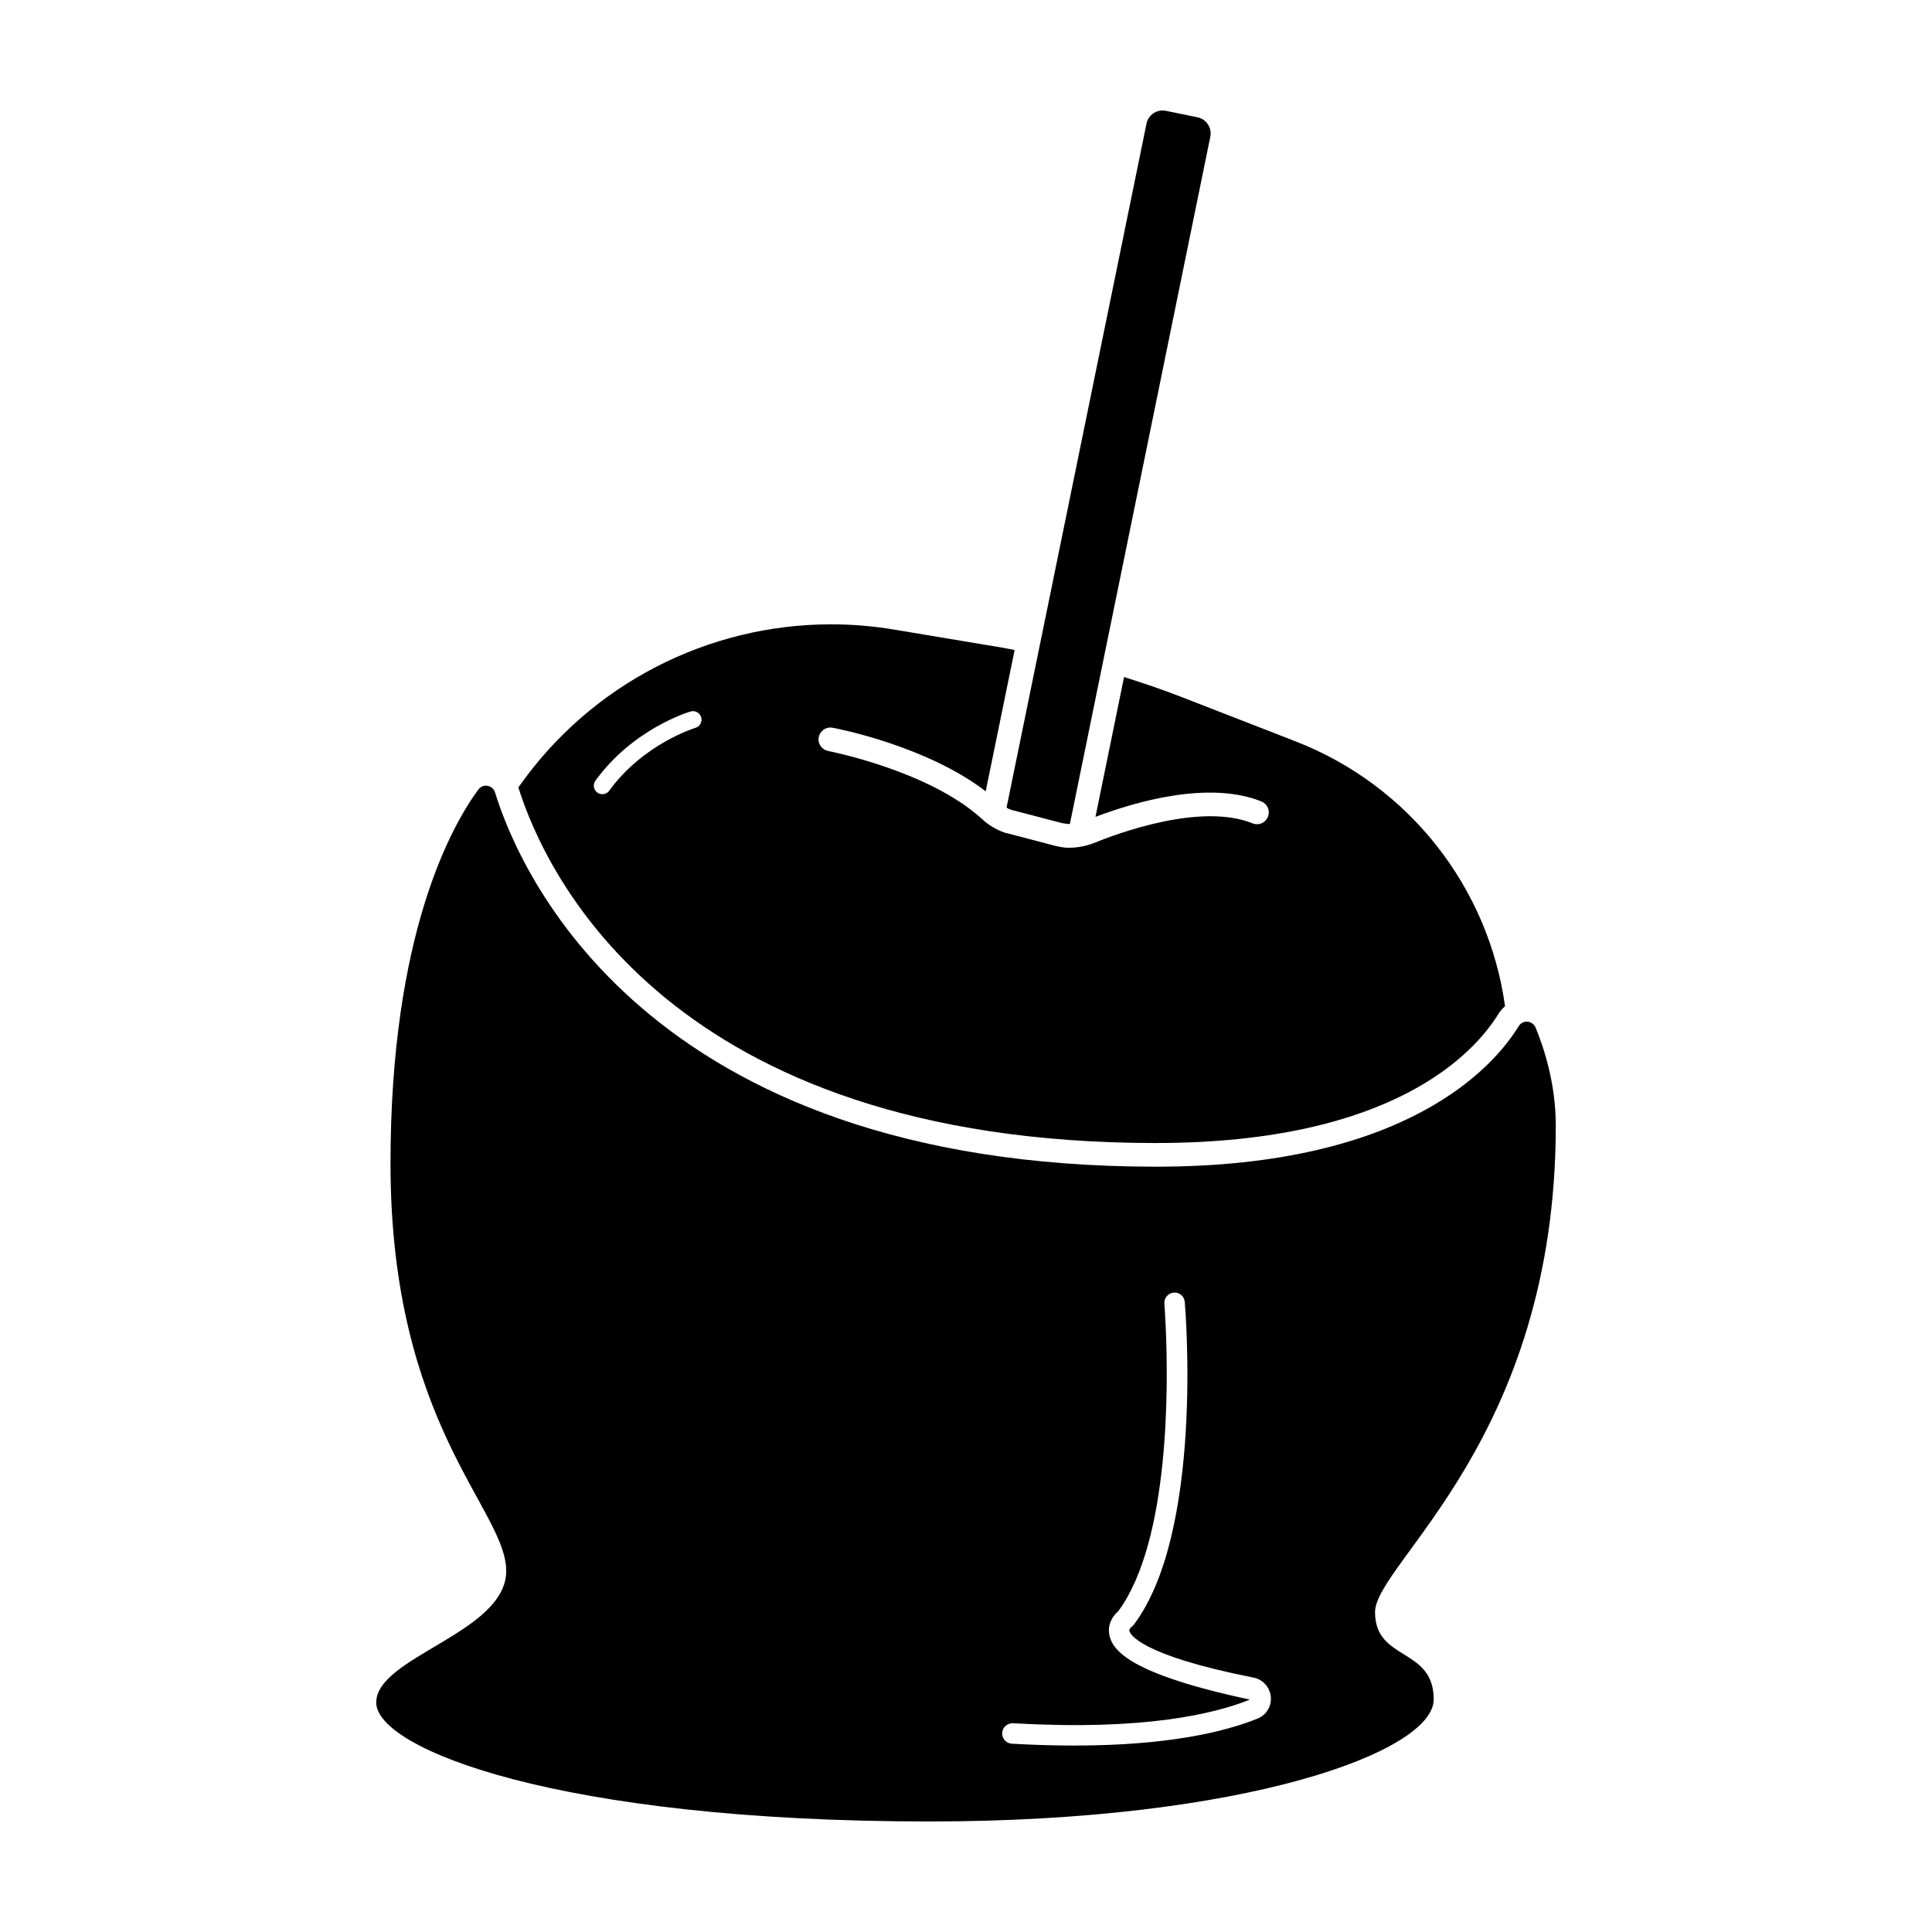 <?xml version="1.0" encoding="UTF-8"?>
<!-- Uploaded to: ICON Repo, www.iconrepo.com, Generator: ICON Repo Mixer Tools -->
<svg fill="#000000" width="800px" height="800px" version="1.1" viewBox="144 144 512 512" xmlns="http://www.w3.org/2000/svg">
 <g>
  <path d="m411.44 358.41c0.5 0.191 0.691 0.25 0.938 0.312l13.012 3.394c0.562 0.121 1.188 0.191 1.758 0.25h0.383l37.215-182.14c0.48-2.359-1.043-4.648-3.391-5.141l-8.387-1.715c-2.352-0.48-4.648 1.039-5.133 3.387l-37.086 181.27c0.18 0.125 0.43 0.254 0.691 0.383z"/>
  <path d="m508.4 571.25c0-13.023 47.898-45.793 47.898-128.98 0-11.059-3.125-20.57-5.352-25.953-0.434-1.023-1.391-1.566-2.352-1.566-0.812 0-1.605 0.379-2.102 1.168-6.535 10.645-29.52 37.266-96.078 37.266-136.11 0-169.06-79.117-175.23-99.191-0.352-1.145-1.371-1.777-2.41-1.777-0.746 0-1.5 0.332-2.016 1.031-7.043 9.566-23.27 38.234-23.27 99.094 0 69.328 30.668 91.598 30.668 107.98 0 16.383-34.449 22.691-34.449 34.875 0 12.188 47.898 31.512 146.63 31.512 83.613 0 133.61-18.488 133.61-32.352 0-13.859-15.547-10.074-15.547-23.102zm-31.125 28.191c-8.543 3.457-23.562 7.148-48.547 7.148-5.106 0-10.621-0.145-16.582-0.488-1.496-0.086-2.641-1.371-2.555-2.863 0.086-1.512 1.309-2.578 2.863-2.559 0.293 0.012 0.559 0.023 0.852 0.035 33.629 1.883 52.234-2.398 61.93-6.301-31.609-6.746-36.387-12.957-37.238-17.098-0.609-2.953 1.047-5.234 2.379-6.348 13.695-18.691 13.25-60.02 12.543-75.469-0.16-3.664-0.344-5.894-0.352-6-0.121-1.5 0.984-2.82 2.469-2.941 1.484-0.172 2.805 0.984 2.941 2.473 0.207 2.481 4.953 60.914-13.473 85.492-0.18 0.242-0.395 0.441-0.641 0.613 0.012 0-0.691 0.527-0.551 1.113 0.145 0.629 2.273 6.281 32.844 12.324 2.519 0.492 4.379 2.555 4.621 5.109 0.238 2.492-1.168 4.812-3.504 5.758z"/>
  <path d="m450.41 446.91c62.902 0 84.398-23.965 90.727-34.273 0.469-0.762 1.059-1.402 1.715-1.98-4.379-31.547-25.488-58.508-55.473-70.176l-30.535-11.875c-4.934-1.914-9.926-3.602-14.957-5.184l-7.578 37.059c10.242-3.891 29.918-9.742 43.988-4.086 1.57 0.629 2.394 2.453 1.699 4.086-0.629 1.57-2.449 2.394-4.086 1.699-13.766-5.527-35.887 2.707-42.301 5.344-0.246 0.059-0.5 0.191-0.746 0.25-1.133 0.379-2.262 0.629-3.394 0.75-0.629 0.07-1.195 0.133-1.762 0.133h-1.066c-0.941-0.059-1.82-0.25-2.762-0.441l-12.949-3.394c-0.504-0.059-1.066-0.312-1.57-0.5-0.941-0.383-1.758-0.816-2.445-1.258-1.074-0.629-1.891-1.254-2.707-2.074-0.121-0.121-0.246-0.191-0.371-0.312-14.141-12.57-40.098-17.598-40.352-17.664-1.699-0.312-2.832-1.945-2.516-3.641 0.316-1.699 1.949-2.832 3.648-2.519 1.133 0.188 24.887 4.781 40.602 16.848l7.664-37.441c-1.082-0.195-2.156-0.441-3.25-0.629l-28.676-4.785c-5.582-0.938-11.176-1.395-16.715-1.395-32.547 0-63.535 15.742-82.656 42.926l-0.215 0.301c7.137 22.781 39.992 94.234 169.04 94.234zm-144.96-93.363c-0.441 0.609-1.137 0.926-1.828 0.926-0.465 0-0.934-0.141-1.324-0.43-1.012-0.727-1.234-2.141-0.508-3.148 9.957-13.734 24.609-18.168 25.23-18.34 1.211-0.348 2.449 0.336 2.801 1.527 0.352 1.199-0.328 2.449-1.527 2.805-0.137 0.043-13.824 4.223-22.844 16.66z"/>
 </g>
</svg>